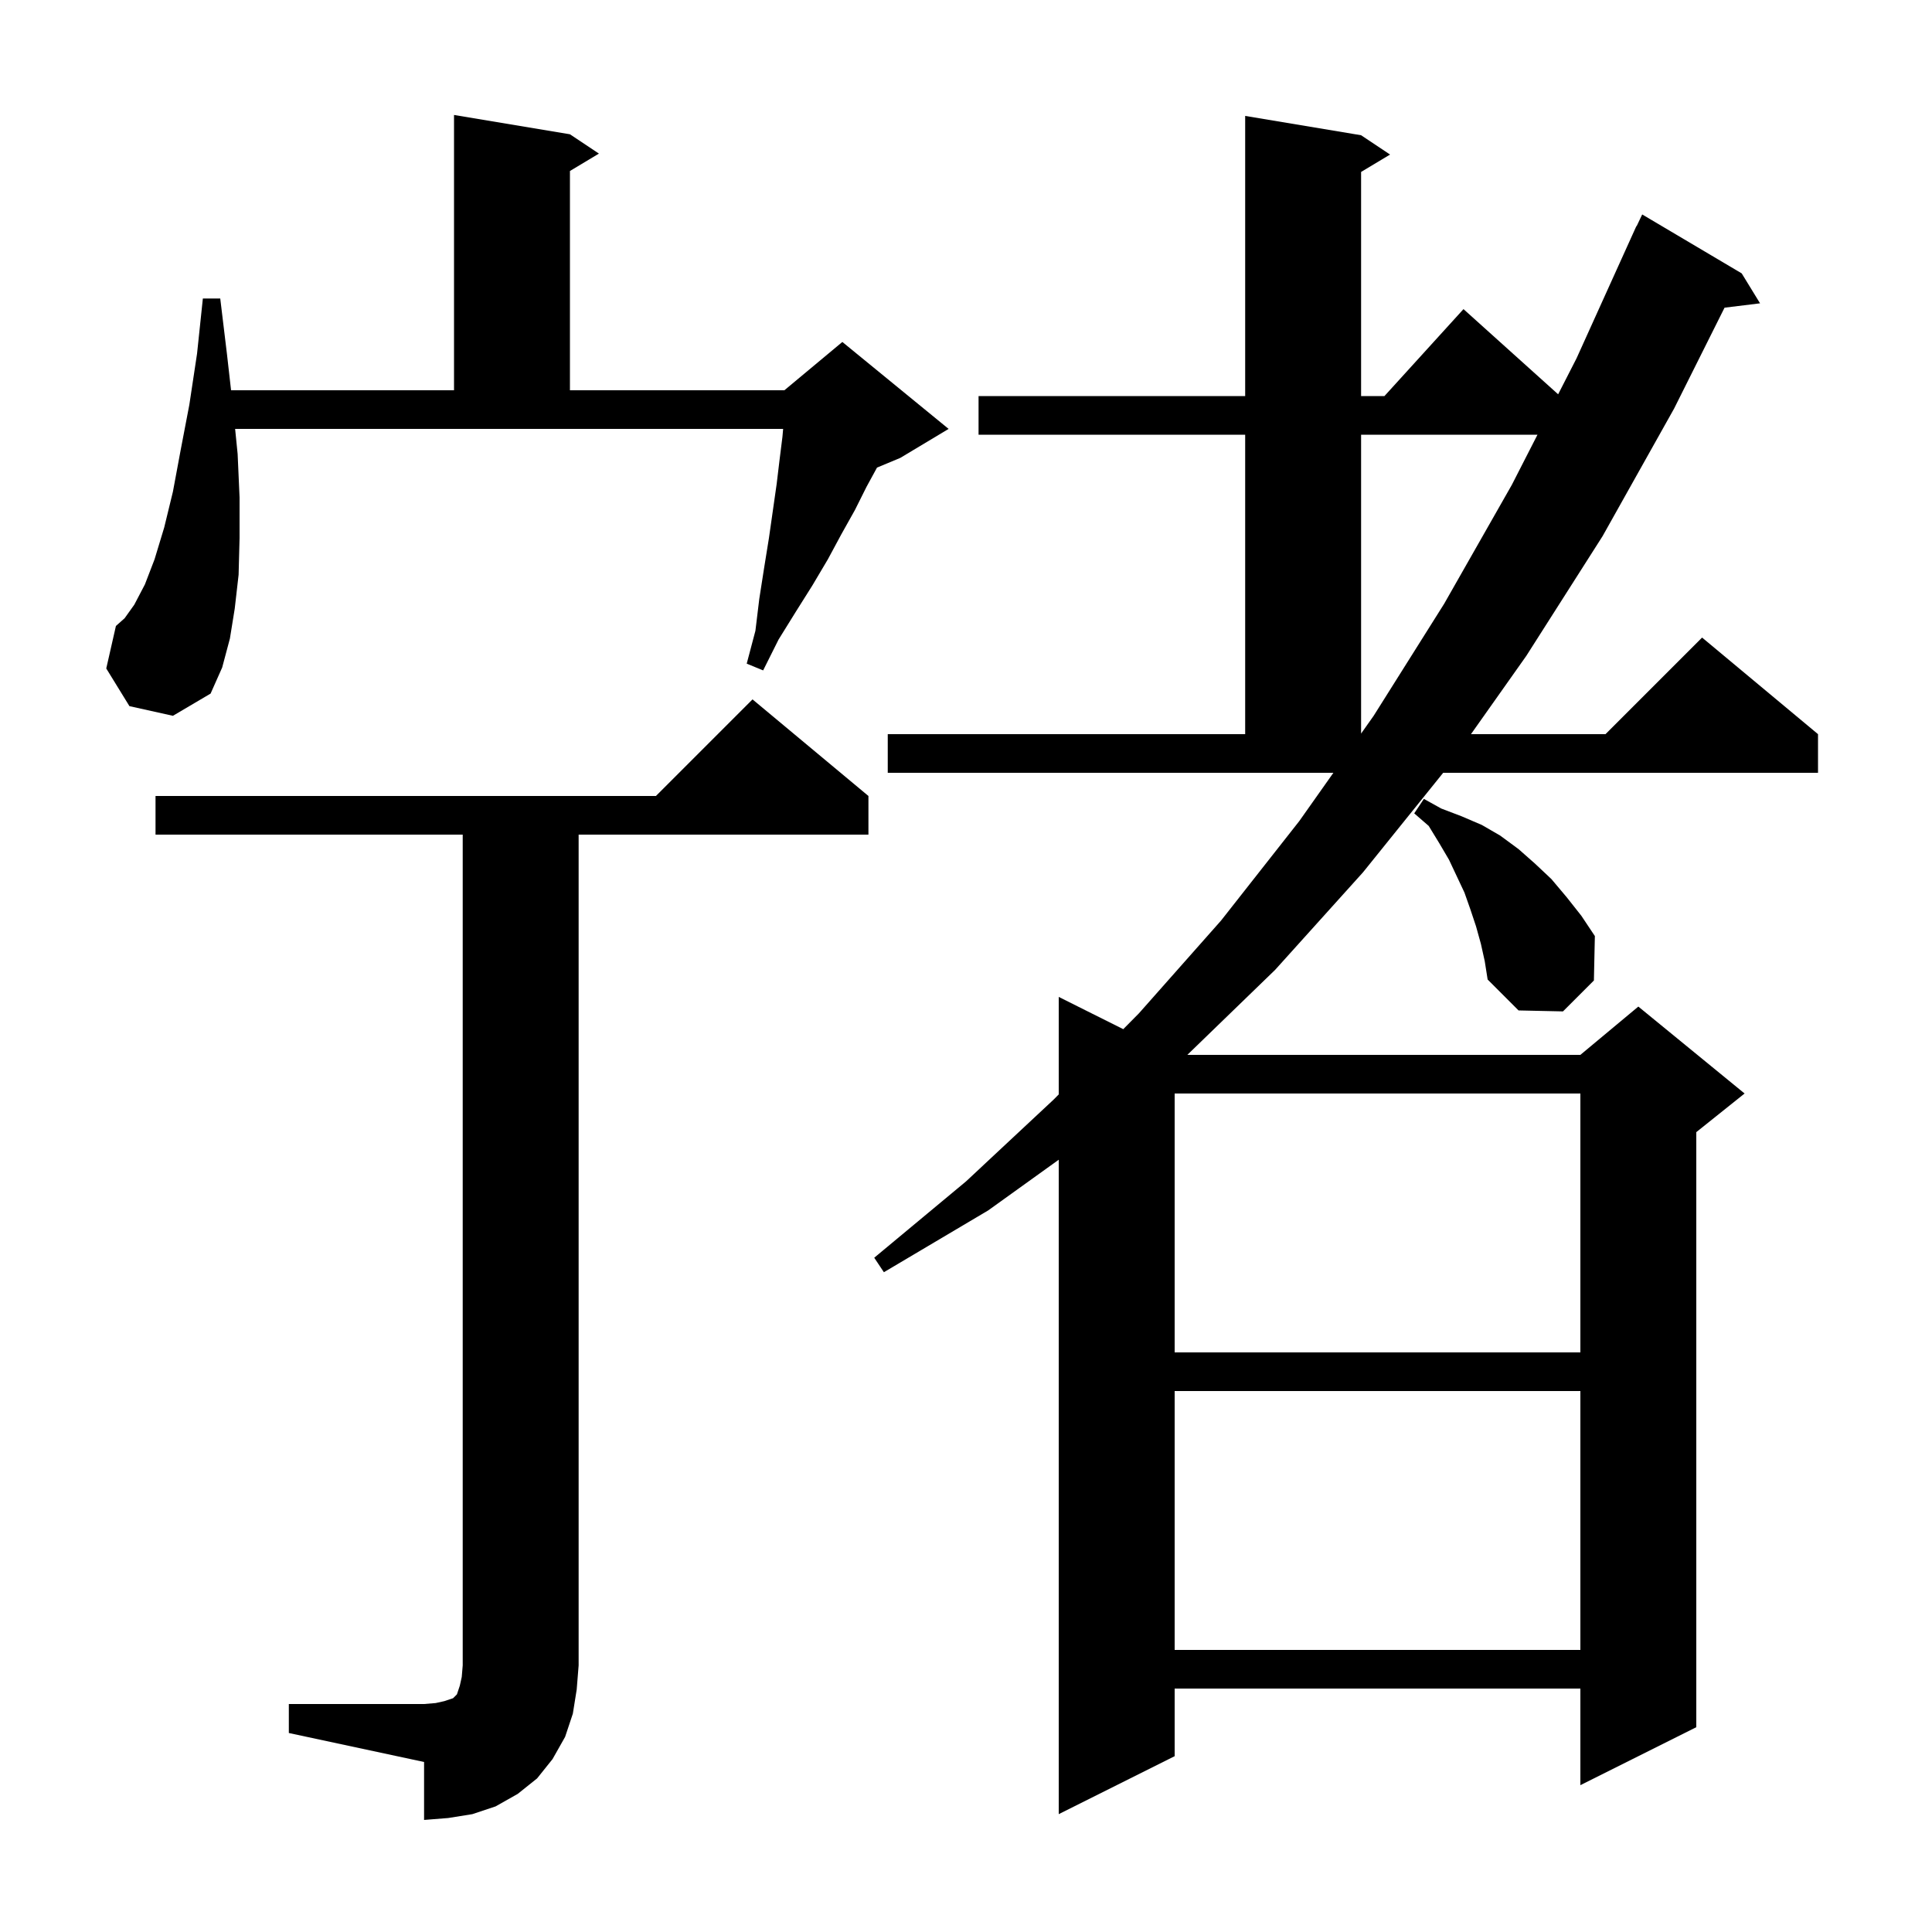<svg xmlns="http://www.w3.org/2000/svg" xmlns:xlink="http://www.w3.org/1999/xlink" version="1.1" baseProfile="full" viewBox="0 0 200 200" width="200" height="200"><g fill="currentColor"><path d="M 29.9 176.4 L 43.9 176.4 L 45.1 176.3 L 46.0 176.1 L 46.9 175.8 L 47.3 175.4 L 47.6 174.5 L 47.8 173.6 L 47.9 172.4 L 47.9 86.4 L 16.1 86.4 L 16.1 82.4 L 67.9 82.4 L 77.9 72.4 L 89.9 82.4 L 89.9 86.4 L 59.9 86.4 L 59.9 172.4 L 59.7 174.9 L 59.3 177.4 L 58.5 179.8 L 57.2 182.1 L 55.6 184.1 L 53.6 185.7 L 51.3 187.0 L 48.9 187.8 L 46.4 188.2 L 43.9 188.4 L 43.9 182.4 L 29.9 179.4 Z M 91.9 76.0 L 128.9 76.0 L 128.9 45.0 L 101.3 45.0 L 101.3 41.0 L 128.9 41.0 L 128.9 12.0 L 140.9 14.0 L 143.9 16.0 L 140.9 17.8 L 140.9 41.0 L 143.318 41.0 L 151.5 32.0 L 161.298 40.818 L 163.2 37.1 L 169.4 23.4 L 169.424 23.411 L 170.0 22.2 L 180.3 28.3 L 182.2 31.4 L 178.524 31.851 L 173.3 42.3 L 165.9 55.5 L 158.0 67.9 L 152.274 76.0 L 166.2 76.0 L 176.2 66.0 L 188.2 76.0 L 188.2 80.0 L 149.397 80.0 L 141.1 90.3 L 132.0 100.4 L 122.913 109.2 L 163.6 109.2 L 169.6 104.2 L 180.6 113.2 L 175.6 117.2 L 175.6 178.8 L 163.6 184.8 L 163.6 174.8 L 121.6 174.8 L 121.6 181.8 L 109.6 187.8 L 109.6 120.055 L 102.3 125.3 L 91.5 131.7 L 90.5 130.2 L 100.0 122.3 L 109.1 113.8 L 109.6 113.294 L 109.6 103.2 L 116.279 106.539 L 117.9 104.9 L 126.4 95.3 L 134.5 85.0 L 138.032 80.0 L 91.9 80.0 Z M 121.6 144.0 L 121.6 170.8 L 163.6 170.8 L 163.6 144.0 Z M 121.6 113.2 L 121.6 140.0 L 163.6 140.0 L 163.6 113.2 Z M 153.3 97.7 L 152.8 95.9 L 152.2 94.1 L 151.6 92.4 L 150.0 89.0 L 149.0 87.3 L 147.9 85.5 L 146.4 84.2 L 147.4 82.7 L 149.2 83.7 L 151.3 84.5 L 153.4 85.4 L 155.3 86.5 L 157.2 87.9 L 158.9 89.4 L 160.6 91.0 L 162.2 92.9 L 163.7 94.8 L 165.1 96.9 L 165.0 101.5 L 161.8 104.7 L 157.2 104.6 L 154.0 101.4 L 153.7 99.5 Z M 140.9 45.0 L 140.9 75.94 L 142.2 74.1 L 149.5 62.5 L 156.5 50.2 L 159.16 45.0 Z M 13.4 73.1 L 11.0 69.2 L 12.0 64.8 L 12.9 64.0 L 13.9 62.6 L 15.0 60.5 L 16.0 57.9 L 17.0 54.6 L 17.9 50.9 L 18.7 46.6 L 19.6 41.9 L 20.4 36.6 L 21.0 30.9 L 22.8 30.9 L 23.5 36.7 L 23.919 40.4 L 47.0 40.4 L 47.0 11.9 L 59.0 13.9 L 62.0 15.9 L 59.0 17.7 L 59.0 40.4 L 81.2 40.4 L 87.2 35.4 L 98.2 44.4 L 93.2 47.4 L 90.788 48.405 L 89.7 50.4 L 88.5 52.8 L 87.1 55.3 L 85.7 57.9 L 84.1 60.6 L 82.4 63.3 L 80.6 66.2 L 79.0 69.4 L 77.3 68.7 L 78.2 65.3 L 78.6 62.0 L 79.1 58.8 L 79.6 55.7 L 80.4 50.1 L 80.7 47.6 L 81.0 45.2 L 81.07 44.4 L 24.34 44.4 L 24.6 47.0 L 24.8 51.5 L 24.8 55.7 L 24.7 59.5 L 24.3 63.0 L 23.8 66.1 L 23.0 69.1 L 21.8 71.8 L 17.9 74.1 Z "/></g></svg>